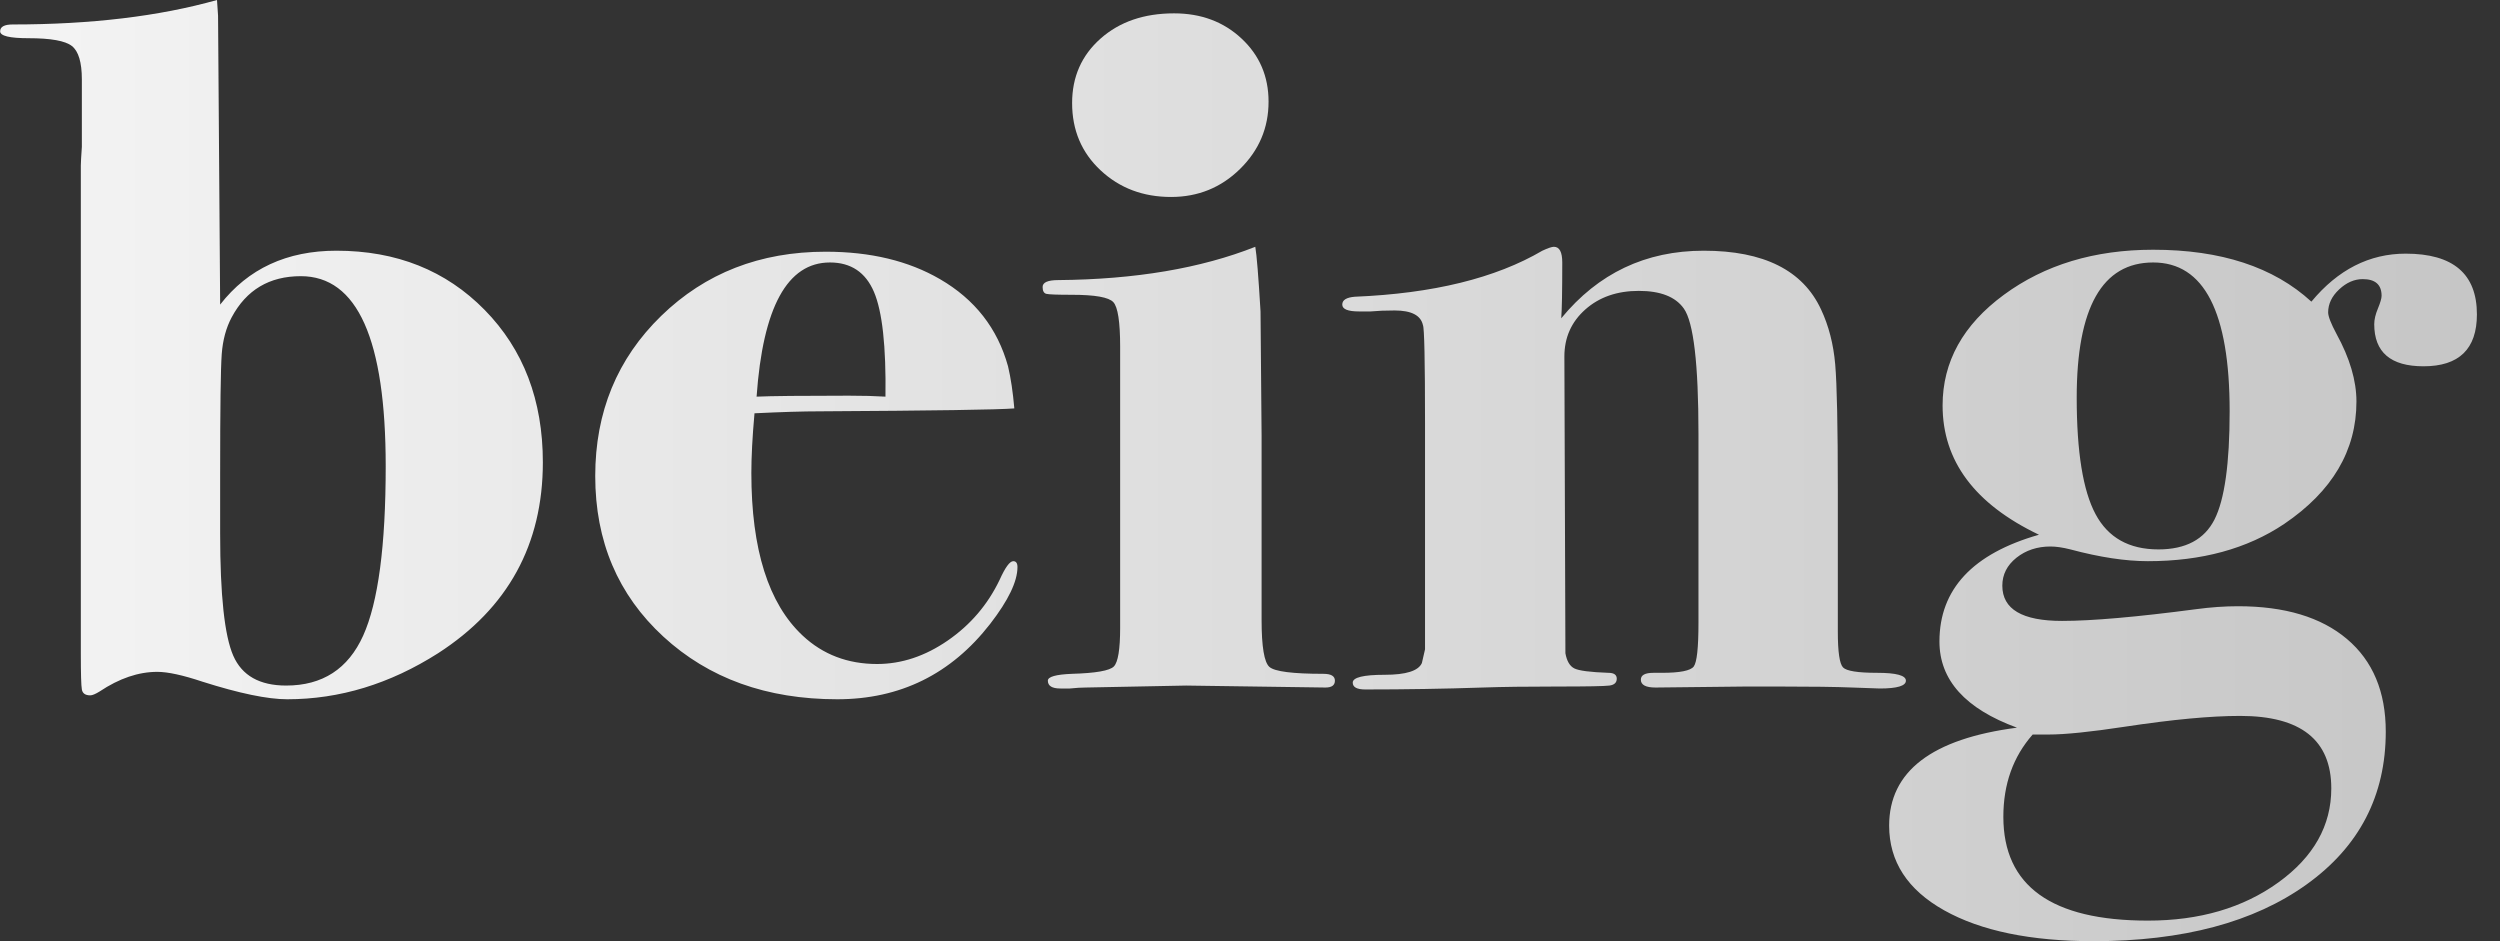 <svg width="85" height="32" viewBox="0 0 85 32" fill="none" xmlns="http://www.w3.org/2000/svg">
<rect x="0" y="0" width="85" height="32" fill="#333333" stroke="none"/>
<g clip-path="url(#clip0_10483_4397)">
<path fill-rule="evenodd" clip-rule="evenodd" d="M18.457 15.717C18.457 18.514 17.27 20.678 14.895 22.21C13.256 23.254 11.546 23.775 9.765 23.775C9.1 23.775 8.138 23.576 6.88 23.176C6.215 22.954 5.704 22.843 5.348 22.843C4.707 22.843 4.054 23.065 3.389 23.509C3.246 23.598 3.139 23.642 3.068 23.642C2.902 23.642 2.807 23.576 2.783 23.442C2.76 23.309 2.748 22.91 2.748 22.244V5.627C2.748 5.539 2.76 5.328 2.783 4.995V2.697C2.783 2.12 2.67 1.743 2.445 1.565C2.219 1.387 1.726 1.299 0.967 1.299C0.325 1.299 0.005 1.221 0.005 1.066C0.005 0.91 0.147 0.832 0.432 0.832C3.092 0.832 5.407 0.555 7.378 0L7.414 0.533L7.485 10.356C8.435 9.135 9.753 8.524 11.439 8.524C13.482 8.524 15.162 9.196 16.48 10.539C17.798 11.882 18.457 13.608 18.457 15.717ZM13.114 15.85C13.114 11.543 12.152 9.39 10.228 9.39C9.16 9.39 8.376 9.856 7.877 10.789C7.687 11.144 7.575 11.56 7.539 12.037C7.503 12.515 7.485 13.874 7.485 16.116V18.148C7.485 20.235 7.634 21.616 7.931 22.294C8.228 22.971 8.827 23.309 9.73 23.309C10.964 23.309 11.837 22.743 12.348 21.611C12.858 20.479 13.114 18.558 13.114 15.85ZM33.667 21.211C34.285 20.412 34.594 19.768 34.594 19.28C34.594 19.147 34.546 19.08 34.451 19.08C34.332 19.08 34.178 19.291 33.988 19.713C33.584 20.556 32.997 21.244 32.225 21.777C31.453 22.31 30.651 22.576 29.82 22.576C28.823 22.576 27.98 22.255 27.291 21.611C26.127 20.523 25.546 18.681 25.546 16.083C25.546 15.528 25.581 14.851 25.653 14.052C26.555 14.008 27.303 13.985 27.897 13.985C31.744 13.963 33.941 13.93 34.487 13.886C34.439 13.331 34.368 12.853 34.273 12.454C33.917 11.166 33.145 10.178 31.958 9.49C30.889 8.869 29.595 8.558 28.075 8.558C25.843 8.558 23.978 9.285 22.482 10.739C20.986 12.193 20.238 14.008 20.238 16.183C20.238 18.403 21.01 20.223 22.553 21.644C24.097 23.065 26.068 23.775 28.467 23.775C30.604 23.775 32.338 22.921 33.667 21.211ZM30.106 13.486C30.129 11.777 29.999 10.589 29.714 9.923C29.429 9.257 28.93 8.924 28.218 8.924C26.769 8.924 25.938 10.445 25.724 13.486C26.223 13.464 27.268 13.453 28.859 13.453C29.334 13.453 29.75 13.464 30.106 13.486ZM45.066 23.376C45.28 23.376 45.387 23.298 45.387 23.143C45.387 22.987 45.257 22.91 44.995 22.91C43.95 22.91 43.339 22.832 43.161 22.676C42.983 22.521 42.894 21.988 42.894 21.078V14.818L42.858 10.589C42.787 9.39 42.727 8.658 42.68 8.391C40.828 9.124 38.595 9.501 35.983 9.523C35.627 9.523 35.449 9.601 35.449 9.757C35.449 9.89 35.49 9.967 35.573 9.99C35.656 10.012 35.947 10.023 36.446 10.023C37.23 10.023 37.699 10.106 37.853 10.273C38.007 10.439 38.085 10.944 38.085 11.788V21.344C38.085 22.077 38.013 22.515 37.871 22.66C37.728 22.804 37.254 22.887 36.446 22.91C35.9 22.932 35.627 23.009 35.627 23.143C35.627 23.32 35.769 23.409 36.054 23.409H36.375C36.589 23.387 36.767 23.376 36.909 23.376L40.329 23.309L45.066 23.376ZM64.801 23.143C64.801 23.32 64.504 23.409 63.911 23.409C63.863 23.409 63.554 23.398 62.985 23.376C62.415 23.353 61.583 23.342 60.491 23.342H59.351L56.288 23.376C55.955 23.376 55.789 23.287 55.789 23.109C55.789 22.954 55.931 22.876 56.216 22.876H56.501C57.119 22.876 57.481 22.804 57.588 22.66C57.695 22.515 57.748 22.022 57.748 21.178V14.751C57.748 12.376 57.582 10.955 57.249 10.489C56.965 10.089 56.454 9.89 55.718 9.89C54.981 9.89 54.376 10.101 53.901 10.522C53.426 10.944 53.189 11.477 53.189 12.121L53.224 22.21C53.272 22.477 53.373 22.649 53.527 22.726C53.681 22.804 54.067 22.854 54.685 22.876C54.875 22.876 54.97 22.943 54.97 23.076C54.97 23.209 54.887 23.287 54.72 23.309C54.554 23.331 53.96 23.342 52.939 23.342C51.918 23.342 51.075 23.353 50.41 23.376C49.104 23.42 47.774 23.442 46.42 23.442C46.135 23.442 45.993 23.364 45.993 23.209C45.993 23.032 46.355 22.943 47.079 22.943C47.804 22.943 48.225 22.81 48.344 22.543L48.451 22.077V14.418C48.451 12.265 48.427 11.144 48.38 11.055C48.308 10.722 47.988 10.556 47.418 10.556C47.109 10.556 46.836 10.567 46.599 10.589H46.207C45.827 10.589 45.637 10.511 45.637 10.356C45.637 10.2 45.779 10.112 46.064 10.089C48.724 9.979 50.849 9.457 52.44 8.524C52.63 8.436 52.761 8.391 52.832 8.391C53.022 8.391 53.117 8.569 53.117 8.924C53.117 9.901 53.105 10.534 53.082 10.822C54.34 9.29 55.955 8.524 57.926 8.524C59.969 8.524 61.298 9.19 61.916 10.522C62.177 11.077 62.337 11.699 62.397 12.387C62.456 13.075 62.486 14.496 62.486 16.649V21.478C62.486 22.166 62.545 22.571 62.664 22.693C62.783 22.815 63.169 22.876 63.822 22.876C64.475 22.876 64.801 22.965 64.801 23.143ZM82.399 12.454C83.61 12.454 84.215 11.865 84.215 10.689C84.215 9.312 83.408 8.624 81.793 8.624C80.558 8.624 79.489 9.168 78.587 10.256C77.305 9.079 75.512 8.491 73.208 8.491C71.213 8.491 69.521 9.002 68.132 10.023C66.743 11.044 66.048 12.298 66.048 13.786C66.048 15.673 67.141 17.138 69.325 18.181C67.069 18.825 65.941 20.035 65.941 21.811C65.941 23.12 66.82 24.097 68.577 24.741C65.68 25.118 64.231 26.228 64.231 28.071C64.231 29.292 64.855 30.252 66.102 30.951C67.348 31.65 69.04 32 71.178 32C74.217 32 76.634 31.356 78.427 30.069C80.22 28.781 81.116 27.05 81.116 24.874C81.116 23.52 80.677 22.471 79.798 21.727C78.919 20.984 77.685 20.612 76.094 20.612C75.642 20.612 75.167 20.645 74.669 20.712C72.65 20.978 71.13 21.111 70.109 21.111C68.755 21.111 68.079 20.712 68.079 19.913C68.079 19.535 68.239 19.219 68.559 18.963C68.88 18.708 69.266 18.581 69.717 18.581C69.907 18.581 70.133 18.614 70.394 18.68C71.391 18.947 72.27 19.08 73.03 19.08C74.859 19.08 76.402 18.658 77.661 17.815C79.299 16.705 80.119 15.317 80.119 13.652C80.119 12.942 79.893 12.176 79.442 11.355C79.252 11 79.157 10.755 79.157 10.622C79.157 10.334 79.282 10.073 79.531 9.84C79.78 9.607 80.047 9.49 80.332 9.49C80.76 9.49 80.974 9.679 80.974 10.056C80.974 10.145 80.932 10.289 80.849 10.489C80.766 10.689 80.724 10.866 80.724 11.022C80.724 11.976 81.282 12.454 82.399 12.454ZM75.808 13.985C75.808 10.611 74.942 8.924 73.208 8.924C71.475 8.924 70.608 10.456 70.608 13.519C70.608 15.362 70.821 16.683 71.249 17.482C71.676 18.281 72.389 18.68 73.386 18.68C74.312 18.68 74.948 18.342 75.292 17.665C75.636 16.988 75.808 15.761 75.808 13.985ZM76.165 24.341C78.231 24.341 79.264 25.163 79.264 26.805C79.264 28.071 78.664 29.136 77.465 30.002C76.265 30.868 74.787 31.301 73.03 31.301C69.752 31.301 68.114 30.124 68.114 27.771C68.114 26.661 68.446 25.729 69.111 24.974H69.646C70.216 24.974 71.082 24.885 72.246 24.708C73.861 24.463 75.167 24.341 76.165 24.341Z" fill="url(#paint0_linear_10483_4397)"/>
<path d="M43.131 3.456C43.131 4.346 42.808 5.108 42.162 5.744C41.516 6.379 40.734 6.697 39.816 6.697C38.865 6.697 38.066 6.395 37.42 5.791C36.774 5.188 36.452 4.425 36.452 3.504C36.452 2.614 36.774 1.883 37.42 1.311C38.066 0.739 38.899 0.454 39.919 0.454C40.836 0.454 41.601 0.739 42.213 1.311C42.825 1.883 43.131 2.598 43.131 3.456Z" fill="url(#paint1_linear_10483_4397)"/>
</g>
<defs>
<linearGradient id="paint0_linear_10483_4397" x1="0.005" y1="16" x2="84.215" y2="16" gradientUnits="userSpaceOnUse">
<stop stop-color="#F4F4F4"/>
<stop offset="1" stop-color="#C6C6C6"/>
</linearGradient>
<linearGradient id="paint1_linear_10483_4397" x1="0.005" y1="16" x2="84.215" y2="16" gradientUnits="userSpaceOnUse">
<stop stop-color="#F4F4F4"/>
<stop offset="1" stop-color="#C6C6C6"/>
</linearGradient>
<clipPath id="clip0_10483_4397">
<rect width="84.21" height="32" fill="white" transform="translate(0.005)"/>
</clipPath>
</defs>
</svg>
